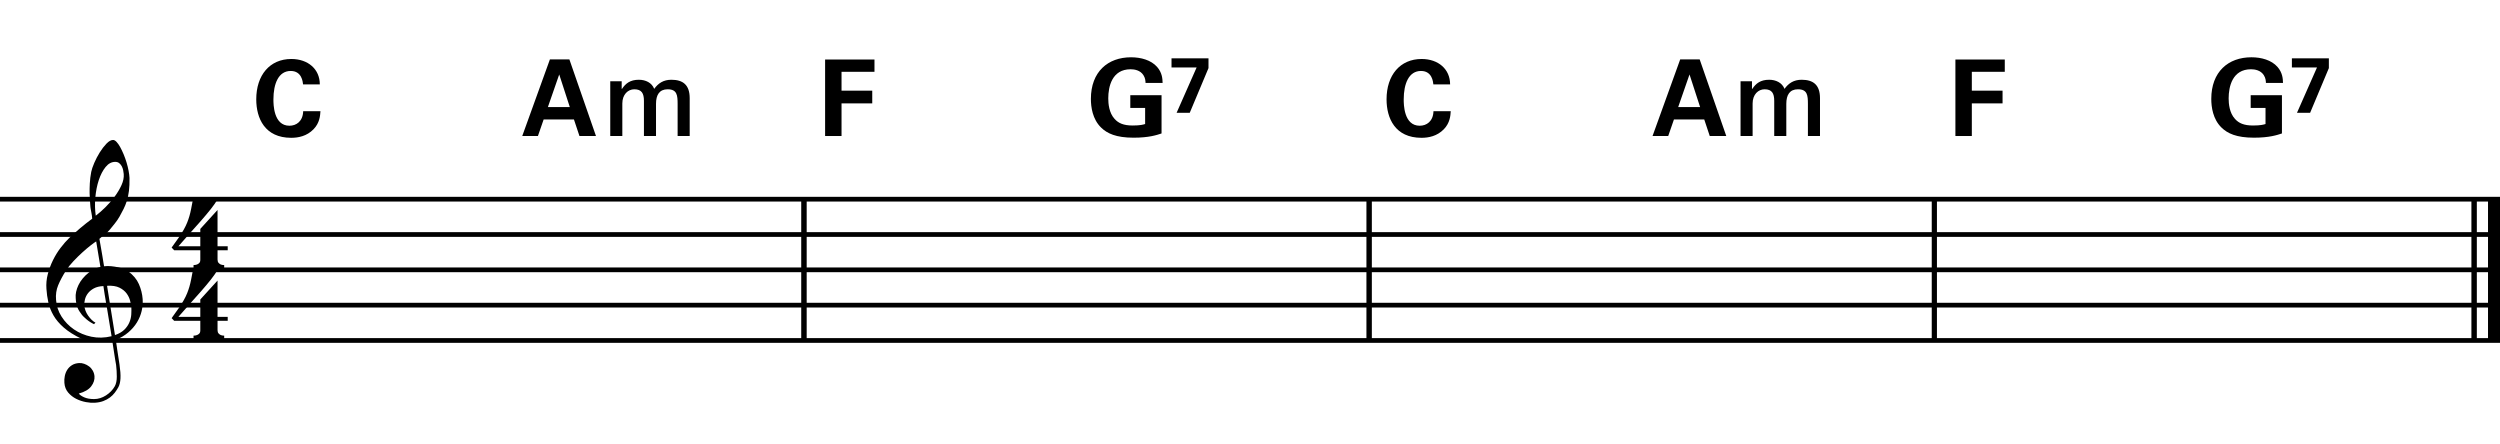 <?xml version="1.0" encoding="utf-8"?>
<!-- Generator: Adobe Illustrator 14.0.0, SVG Export Plug-In . SVG Version: 6.00 Build 43363)  -->
<!DOCTYPE svg PUBLIC "-//W3C//DTD SVG 1.1//EN" "http://www.w3.org/Graphics/SVG/1.1/DTD/svg11.dtd">
<svg version="1.1" id="Layer_1" xmlns="http://www.w3.org/2000/svg" xmlns:xlink="http://www.w3.org/1999/xlink" x="0px" y="0px"
	 width="544.104px" height="96.546px" viewBox="0 0 544.104 96.546" enable-background="new 0 0 544.104 96.546"
	 xml:space="preserve">
<g>
	<path d="M24.437,74.19c-0.574,0.102-1.184,0.163-1.83,0.184c-0.646,0.021-1.276,0.006-1.891-0.046
		c-0.615-0.052-1.184-0.123-1.707-0.215c-0.523-0.093-0.949-0.221-1.276-0.385c-1.579-0.759-2.855-1.563-3.828-2.413
		c-0.974-0.852-1.728-1.738-2.26-2.66c-0.533-0.923-0.907-1.871-1.123-2.845s-0.354-1.952-0.415-2.937
		c-0.082-1.066,0.015-2.132,0.292-3.198c0.277-1.065,0.656-2.085,1.138-3.06c0.481-0.973,1.035-1.871,1.661-2.69
		c0.625-0.82,1.255-1.538,1.891-2.153c0.738-0.696,1.512-1.388,2.322-2.075c0.81-0.687,1.696-1.389,2.66-2.106
		c-0.021-0.266-0.046-0.502-0.077-0.708c-0.031-0.205-0.067-0.415-0.108-0.63s-0.087-0.456-0.138-0.723
		c-0.051-0.266-0.087-0.594-0.107-0.984c0-0.164-0.021-0.466-0.062-0.907c-0.042-0.44-0.067-0.973-0.077-1.599
		s0.005-1.338,0.046-2.137c0.041-0.8,0.143-1.63,0.307-2.491c0.103-0.512,0.323-1.164,0.661-1.953
		c0.338-0.789,0.738-1.553,1.199-2.291c0.461-0.738,0.948-1.373,1.461-1.907c0.512-0.533,0.994-0.799,1.445-0.799
		c0.225,0,0.471,0.138,0.738,0.415c0.266,0.277,0.528,0.646,0.784,1.107c0.256,0.461,0.507,0.984,0.753,1.568
		c0.246,0.584,0.461,1.184,0.646,1.799c0.185,0.615,0.333,1.22,0.446,1.814c0.112,0.595,0.179,1.118,0.2,1.568
		c0.02,1.066-0.021,2.004-0.123,2.813c-0.103,0.81-0.256,1.538-0.461,2.183c-0.205,0.646-0.446,1.241-0.723,1.784
		c-0.276,0.543-0.569,1.091-0.876,1.645c-0.328,0.554-0.661,1.041-1,1.46c-0.338,0.42-0.682,0.846-1.03,1.276
		c-0.369,0.451-0.753,0.825-1.153,1.123c-0.4,0.297-0.795,0.62-1.184,0.968c0.185,1.045,0.348,1.989,0.492,2.829
		c0.062,0.369,0.123,0.729,0.184,1.076c0.062,0.35,0.113,0.672,0.154,0.969s0.082,0.543,0.123,0.738s0.062,0.312,0.062,0.354
		c0.492-0.062,1-0.066,1.522-0.016c0.522,0.051,1.024,0.129,1.506,0.23c0.481,0.104,0.912,0.236,1.292,0.4s0.682,0.318,0.907,0.461
		c1.107,0.82,1.891,1.758,2.353,2.813c0.461,1.056,0.732,2.138,0.815,3.244c0.062,0.86-0.011,1.728-0.215,2.599
		c-0.205,0.871-0.549,1.701-1.03,2.49c-0.482,0.789-1.107,1.512-1.875,2.168c-0.769,0.656-1.676,1.199-2.722,1.63
		c0.123,0.841,0.235,1.619,0.338,2.337c0.103,0.615,0.194,1.215,0.277,1.799c0.082,0.584,0.143,0.988,0.185,1.215
		c0.184,1.23,0.256,2.239,0.215,3.029c-0.041,0.789-0.195,1.43-0.461,1.922c-0.226,0.409-0.487,0.809-0.784,1.199
		c-0.297,0.389-0.651,0.738-1.061,1.045c-0.41,0.308-0.887,0.564-1.43,0.77c-0.543,0.204-1.164,0.327-1.86,0.368
		c-0.533,0.041-1.168-0.005-1.907-0.138c-0.738-0.135-1.445-0.369-2.122-0.707c-0.677-0.339-1.261-0.795-1.753-1.369
		c-0.492-0.574-0.769-1.281-0.83-2.121c-0.042-0.492-0.011-0.99,0.092-1.492c0.102-0.502,0.282-0.953,0.538-1.353
		c0.256-0.399,0.594-0.733,1.015-0.999c0.42-0.268,0.938-0.421,1.553-0.462c0.369-0.021,0.743,0.036,1.123,0.169
		c0.379,0.133,0.733,0.323,1.061,0.569c0.328,0.245,0.594,0.554,0.799,0.923c0.205,0.369,0.328,0.768,0.369,1.199
		c0.062,0.758-0.174,1.49-0.708,2.198c-0.533,0.707-1.435,1.235-2.706,1.583c0.205,0.287,0.594,0.559,1.168,0.815
		c0.573,0.256,1.292,0.384,2.152,0.384c0.902,0,1.768-0.266,2.598-0.799c0.831-0.533,1.471-1.199,1.922-1.999
		c0.287-0.533,0.431-1.226,0.431-2.075c0-0.852-0.051-1.707-0.154-2.568c-0.041-0.143-0.103-0.497-0.185-1.061
		c-0.082-0.564-0.174-1.152-0.276-1.768C24.703,75.87,24.58,75.071,24.437,74.19z M20.424,62.767
		c-0.543,0.297-0.974,0.656-1.292,1.076s-0.533,0.866-0.646,1.338c-0.113,0.471-0.159,0.891-0.138,1.26
		c0.02,0.369,0.102,0.748,0.246,1.139c0.144,0.389,0.333,0.753,0.569,1.092c0.236,0.338,0.492,0.645,0.769,0.922
		s0.558,0.486,0.846,0.631c-0.042,0.041-0.077,0.076-0.108,0.107c-0.031,0.03-0.067,0.066-0.107,0.107
		c-0.042,0.041-0.072,0.082-0.092,0.123c-0.636-0.308-1.194-0.672-1.676-1.092c-0.482-0.42-0.795-0.723-0.938-0.907
		c-0.226-0.308-0.42-0.584-0.584-0.83s-0.297-0.507-0.399-0.784c-0.103-0.277-0.19-0.579-0.262-0.907
		c-0.072-0.327-0.118-0.718-0.138-1.169c-0.042-0.43-0.011-0.886,0.092-1.367c0.103-0.482,0.271-0.969,0.507-1.461
		c0.235-0.492,0.543-0.969,0.922-1.43c0.379-0.462,0.825-0.896,1.338-1.307c0.266-0.205,0.507-0.369,0.723-0.492
		s0.415-0.23,0.6-0.323s0.374-0.164,0.569-0.216c0.194-0.051,0.404-0.107,0.63-0.168l-0.922-5.566
		c-0.246,0.144-0.646,0.431-1.2,0.861c-0.553,0.43-1.158,0.943-1.814,1.537c-0.656,0.595-1.307,1.235-1.953,1.922
		c-0.646,0.688-1.174,1.348-1.583,1.983c-0.738,1.169-1.312,2.245-1.722,3.229c-0.41,0.984-0.564,2.05-0.461,3.198
		c0.082,1.291,0.477,2.496,1.184,3.613c0.707,1.117,1.614,2.055,2.721,2.813s2.368,1.286,3.782,1.583s2.88,0.262,4.397-0.107
		c-0.328-2.029-0.625-3.844-0.892-5.442c-0.123-0.677-0.236-1.343-0.338-1.999c-0.103-0.656-0.2-1.24-0.292-1.752
		c-0.092-0.513-0.18-1.087-0.262-1.723C21.659,62.3,20.967,62.47,20.424,62.767z M25.083,35.229c-0.799,0-1.502,0.375-2.106,1.123
		c-0.604,0.749-1.097,1.696-1.476,2.844c-0.38,1.148-0.63,2.409-0.753,3.782c-0.123,1.374-0.092,2.696,0.092,3.967
		c0.676-0.512,1.384-1.132,2.122-1.86c0.738-0.728,1.409-1.501,2.014-2.322c0.604-0.819,1.096-1.65,1.476-2.491
		c0.379-0.84,0.538-1.64,0.477-2.398c-0.021-0.246-0.062-0.522-0.123-0.83s-0.165-0.594-0.308-0.861
		c-0.144-0.267-0.328-0.492-0.553-0.677C25.718,35.322,25.431,35.229,25.083,35.229z M25.021,72.929
		c0.881-0.307,1.568-0.707,2.061-1.199c0.492-0.492,0.855-1.025,1.091-1.599c0.236-0.574,0.369-1.148,0.4-1.722
		c0.031-0.574,0.036-1.087,0.016-1.537c-0.042-0.369-0.128-0.831-0.262-1.385c-0.133-0.553-0.384-1.086-0.753-1.599
		c-0.369-0.513-0.892-0.938-1.568-1.276c-0.677-0.338-1.579-0.477-2.706-0.415L25.021,72.929z"/>
</g>
<g>
	<path d="M47.347,69.823v2.029c0,0.309,0.072,0.543,0.215,0.707c0.143,0.164,0.308,0.287,0.492,0.369
		c0.226,0.082,0.472,0.123,0.738,0.123v0.8H42.12v-0.8c0.266,0,0.512-0.041,0.738-0.123c0.184-0.061,0.354-0.168,0.507-0.322
		c0.153-0.154,0.23-0.385,0.23-0.691v-2.092h-5.689l-0.553-0.584c0.615-0.841,1.138-1.574,1.568-2.199
		c0.43-0.625,0.794-1.203,1.091-1.736c0.297-0.533,0.538-1.031,0.723-1.492s0.349-0.938,0.492-1.43
		c0.143-0.492,0.271-1.03,0.384-1.614c0.112-0.585,0.241-1.255,0.384-2.015h5.32c-0.308,0.596-0.784,1.297-1.43,2.107
		c-0.646,0.81-1.369,1.67-2.168,2.582c-0.8,0.912-1.63,1.846-2.491,2.799c-0.861,0.953-1.661,1.86-2.398,2.721h4.766v-3.781
		l3.751-4.121v7.902h2.214v0.861H47.347z"/>
</g>
<g>
	<path d="M47.347,54.463v2.03c0,0.307,0.072,0.543,0.215,0.707c0.143,0.164,0.308,0.287,0.492,0.369
		c0.226,0.081,0.472,0.123,0.738,0.123v0.799H42.12v-0.799c0.266,0,0.512-0.042,0.738-0.123c0.184-0.062,0.354-0.17,0.507-0.323
		c0.153-0.153,0.23-0.385,0.23-0.692v-2.091h-5.689l-0.553-0.584c0.615-0.841,1.138-1.574,1.568-2.199
		c0.43-0.625,0.794-1.204,1.091-1.737c0.297-0.533,0.538-1.03,0.723-1.491c0.185-0.461,0.349-0.938,0.492-1.43
		c0.143-0.492,0.271-1.03,0.384-1.614c0.112-0.584,0.241-1.255,0.384-2.014h5.32c-0.308,0.595-0.784,1.297-1.43,2.106
		c-0.646,0.81-1.369,1.671-2.168,2.583c-0.8,0.912-1.63,1.845-2.491,2.798c-0.861,0.953-1.661,1.86-2.398,2.722h4.766V49.82
		l3.751-4.121v7.903h2.214v0.86H47.347z"/>
</g>
<line fill="none" stroke="#000000" stroke-width="1.024" stroke-miterlimit="10" x1="174.976" y1="43.351" x2="174.976" y2="74.101"/>
<line fill="none" stroke="#000000" stroke-width="1.024" stroke-miterlimit="10" x1="174.976" y1="43.351" x2="174.976" y2="74.101"/>
<line fill="none" stroke="#000000" stroke-width="1.024" stroke-miterlimit="10" x1="174.976" y1="43.351" x2="174.976" y2="74.101"/>
<line fill="none" stroke="#000000" stroke-width="1.024" stroke-miterlimit="10" x1="297.975" y1="43.351" x2="297.975" y2="74.101"/>
<line fill="none" stroke="#000000" stroke-width="1.024" stroke-miterlimit="10" x1="297.975" y1="43.351" x2="297.975" y2="74.101"/>
<line fill="none" stroke="#000000" stroke-width="1.024" stroke-miterlimit="10" x1="297.975" y1="43.351" x2="297.975" y2="74.101"/>
<line fill="none" stroke="#000000" stroke-width="1.024" stroke-miterlimit="10" x1="420.975" y1="43.351" x2="420.975" y2="74.101"/>
<line fill="none" stroke="#000000" stroke-width="1.024" stroke-miterlimit="10" x1="420.975" y1="43.351" x2="420.975" y2="74.101"/>
<line fill="none" stroke="#000000" stroke-width="1.024" stroke-miterlimit="10" x1="420.975" y1="43.351" x2="420.975" y2="74.101"/>
<line fill="none" stroke="#000000" stroke-width="2.562" stroke-miterlimit="10" x1="542.823" y1="43.351" x2="542.823" y2="74.101"/>
<line fill="none" stroke="#000000" stroke-width="1.024" stroke-miterlimit="10" x1="538.466" y1="43.351" x2="538.466" y2="74.101"/>
<line fill="none" stroke="#000000" stroke-width="2.562" stroke-miterlimit="10" x1="542.823" y1="43.351" x2="542.823" y2="74.101"/>
<line fill="none" stroke="#000000" stroke-width="1.024" stroke-miterlimit="10" x1="538.466" y1="43.351" x2="538.466" y2="74.101"/>
<line fill="none" stroke="#000000" stroke-width="2.562" stroke-miterlimit="10" x1="542.823" y1="43.351" x2="542.823" y2="74.101"/>
<line fill="none" stroke="#000000" stroke-width="1.024" stroke-miterlimit="10" x1="538.466" y1="43.351" x2="538.466" y2="74.101"/>
<line fill="none" stroke="#000000" stroke-width="1.028" stroke-miterlimit="10" x1="0" y1="43.351" x2="544.104" y2="43.351"/>
<line fill="none" stroke="#000000" stroke-width="1.028" stroke-miterlimit="10" x1="0" y1="51.039" x2="544.104" y2="51.039"/>
<line fill="none" stroke="#000000" stroke-width="1.028" stroke-miterlimit="10" x1="0" y1="58.726" x2="544.104" y2="58.726"/>
<line fill="none" stroke="#000000" stroke-width="1.028" stroke-miterlimit="10" x1="0" y1="66.413" x2="544.104" y2="66.413"/>
<line fill="none" stroke="#000000" stroke-width="1.028" stroke-miterlimit="10" x1="0" y1="74.101" x2="544.104" y2="74.101"/>
<g>
	<path d="M65.962,18.372c-0.069-0.576-0.276-2.928-2.697-2.928c-2.652,0-3.758,2.767-3.758,6.202c0,0.991,0,5.718,3.481,5.718
		c1.499,0,2.928-0.945,2.997-3.159h3.758c-0.069,0.991-0.162,2.536-1.499,3.919c-1.476,1.521-3.343,1.868-4.865,1.868
		c-5.741,0-7.609-4.243-7.609-8.37c0-5.28,2.951-8.784,7.632-8.784c3.643,0,6.202,2.213,6.202,5.533H65.962z"/>
</g>
<g>
	<path d="M123.922,12.931l5.787,16.669h-3.597l-1.199-3.597h-6.594l-1.245,3.597h-3.412l6.018-16.669H123.922z M124.015,23.306
		l-2.306-7.101l-2.467,7.101H124.015z"/>
</g>
<g>
	<path d="M132.815,17.681h2.49v1.66h0.069c0.784-1.176,1.775-1.983,3.666-1.983c1.453,0,2.813,0.623,3.343,1.983
		c0.876-1.222,2.006-1.983,3.735-1.983c2.513,0,3.989,1.106,3.989,4.012v8.231h-2.628v-6.963c0-1.891-0.115-3.205-2.167-3.205
		c-1.775,0-2.536,1.176-2.536,3.182v6.986h-2.628v-7.655c0-1.637-0.507-2.513-2.098-2.513c-1.36,0-2.605,1.106-2.605,3.089v7.078
		h-2.628V17.681z"/>
</g>
<g>
	<path d="M179.578,12.954h10.744v2.674h-7.17v4.104h6.686V22.5h-6.686v7.101h-3.574V12.954z"/>
</g>
<g>
	<path d="M249.32,18.049c-0.023-0.438-0.046-1.037-0.461-1.683c-0.692-1.106-2.006-1.291-2.79-1.291
		c-4.058,0-4.865,3.781-4.865,6.34c0,1.13,0.162,3.159,1.383,4.473c0.83,0.922,1.937,1.429,3.92,1.429
		c1.729,0,2.329-0.208,2.72-0.323v-3.504H246v-2.767h6.801v8.323c-1.038,0.346-2.744,0.922-6.087,0.922
		c-3.804,0-5.764-0.922-7.078-2.214c-1.867-1.821-2.213-4.473-2.213-6.225c0-5.902,3.689-9.061,8.738-9.061
		c2.145,0,4.358,0.6,5.672,2.098c1.107,1.268,1.176,2.583,1.199,3.481H249.32z"/>
</g>
<g>
	<path d="M254.971,12.701h8.047v2.121l-4.081,9.729h-2.859l4.357-9.868h-5.464V12.701z"/>
</g>
<g>
	<path d="M311.961,18.372c-0.068-0.576-0.275-2.928-2.697-2.928c-2.65,0-3.758,2.767-3.758,6.202c0,0.991,0,5.718,3.48,5.718
		c1.5,0,2.93-0.945,2.998-3.159h3.758c-0.068,0.991-0.16,2.536-1.498,3.919c-1.477,1.521-3.344,1.868-4.865,1.868
		c-5.74,0-7.607-4.243-7.607-8.37c0-5.28,2.951-8.784,7.631-8.784c3.643,0,6.201,2.213,6.201,5.533H311.961z"/>
</g>
<g>
	<path d="M369.922,12.931l5.787,16.669h-3.596l-1.199-3.597h-6.594l-1.246,3.597h-3.412l6.018-16.669H369.922z M370.016,23.306
		l-2.307-7.101l-2.467,7.101H370.016z"/>
</g>
<g>
	<path d="M378.817,17.681h2.488v1.66h0.07c0.783-1.176,1.775-1.983,3.666-1.983c1.451,0,2.812,0.623,3.342,1.983
		c0.877-1.222,2.006-1.983,3.736-1.983c2.514,0,3.988,1.106,3.988,4.012v8.231h-2.629v-6.963c0-1.891-0.115-3.205-2.166-3.205
		c-1.775,0-2.537,1.176-2.537,3.182v6.986h-2.629v-7.655c0-1.637-0.506-2.513-2.098-2.513c-1.359,0-2.605,1.106-2.605,3.089v7.078
		h-2.627V17.681z"/>
</g>
<g>
	<path d="M425.579,12.954h10.744v2.674h-7.172v4.104h6.688V22.5h-6.688v7.101h-3.572V12.954z"/>
</g>
<g>
	<path d="M493.161,18.049c-0.023-0.438-0.047-1.037-0.461-1.683c-0.691-1.106-2.006-1.291-2.789-1.291
		c-4.059,0-4.865,3.781-4.865,6.34c0,1.13,0.16,3.159,1.383,4.473c0.83,0.922,1.938,1.429,3.92,1.429
		c1.729,0,2.328-0.208,2.721-0.323v-3.504h-3.229v-2.767h6.803v8.323c-1.039,0.346-2.744,0.922-6.088,0.922
		c-3.805,0-5.764-0.922-7.078-2.214c-1.867-1.821-2.213-4.473-2.213-6.225c0-5.902,3.689-9.061,8.738-9.061
		c2.145,0,4.357,0.6,5.672,2.098c1.105,1.268,1.176,2.583,1.199,3.481H493.161z"/>
</g>
<g>
	<path d="M498.811,12.701h8.047v2.121l-4.08,9.729h-2.859l4.357-9.868h-5.465V12.701z"/>
</g>
</svg>
